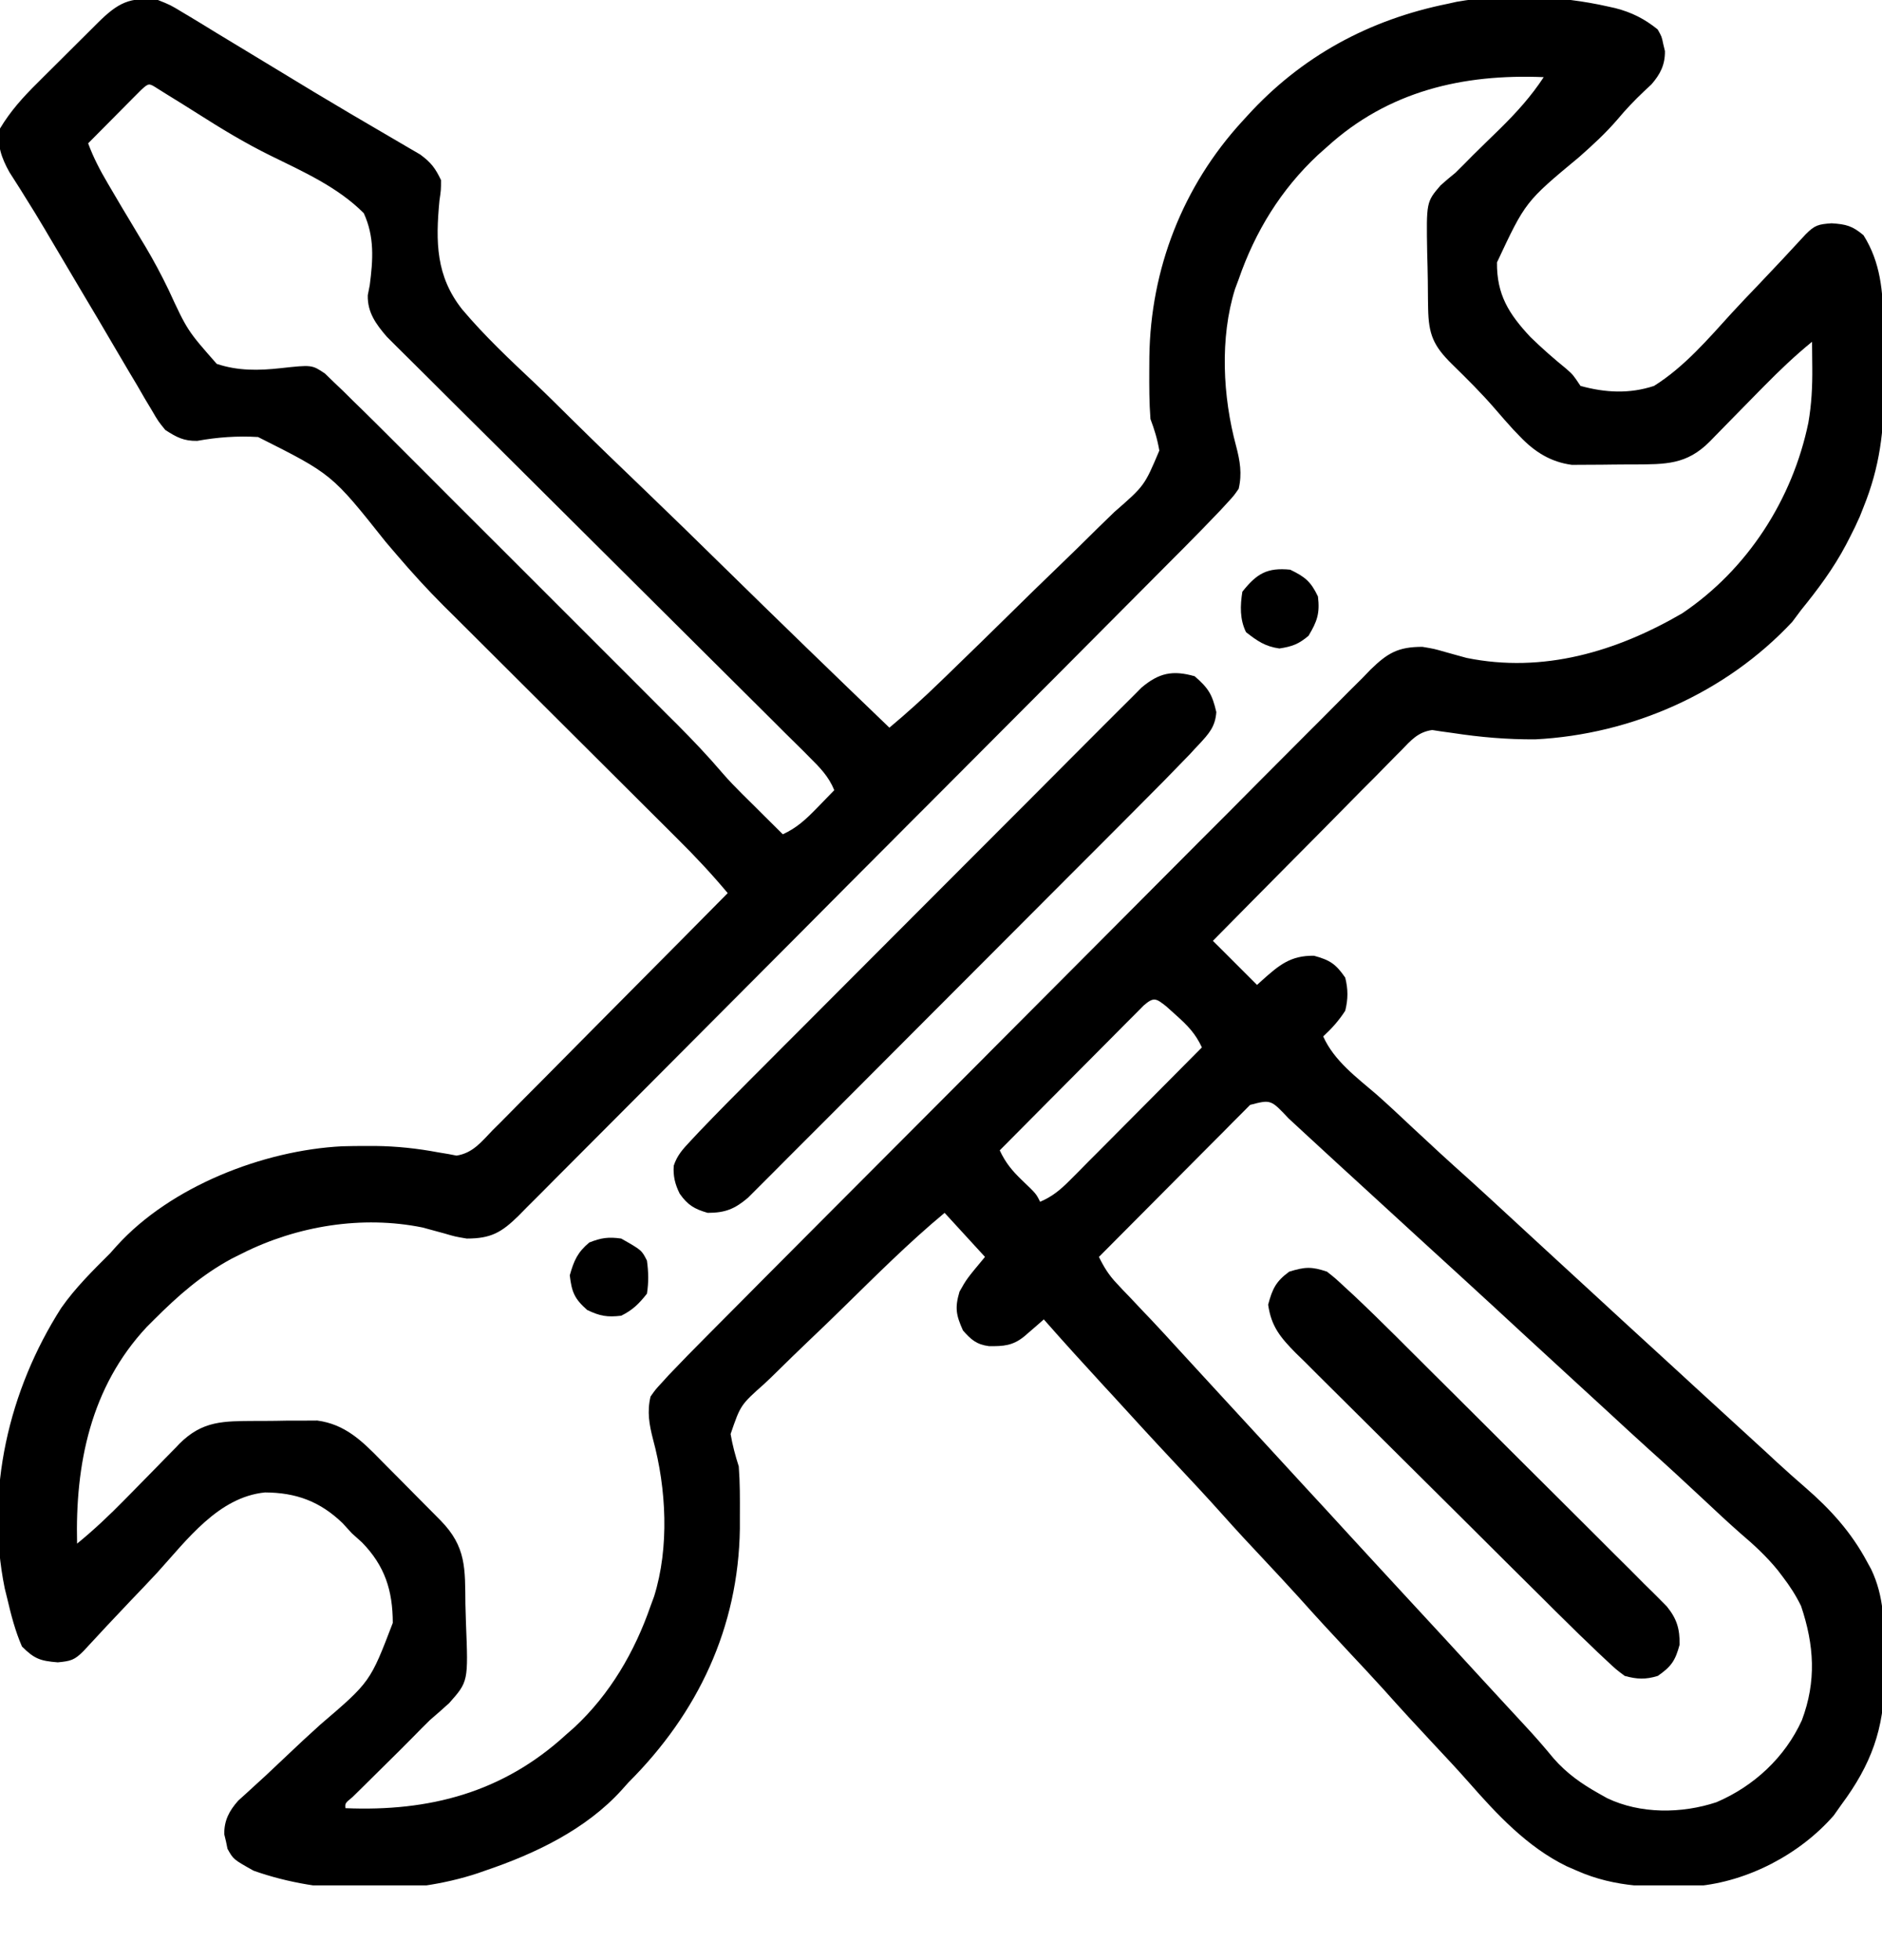 <svg width="24" height="25" viewBox="0 0 24 25" fill="none" xmlns="http://www.w3.org/2000/svg">
<g clip-path="url(#clip0_360_4599)">
<path d="M2.014 -2.45795e-05C2.174 0.064 2.174 0.064 2.334 0.161C2.38 0.189 2.38 0.189 2.428 0.217C2.54 0.284 2.652 0.353 2.764 0.422C2.861 0.481 2.958 0.539 3.055 0.598C3.219 0.697 3.383 0.796 3.547 0.896C3.853 1.083 4.16 1.268 4.469 1.45C4.566 1.507 4.663 1.563 4.759 1.62C4.821 1.657 4.884 1.694 4.947 1.73C5.034 1.78 5.121 1.832 5.208 1.883C5.258 1.912 5.308 1.941 5.359 1.971C5.496 2.072 5.551 2.144 5.624 2.297C5.624 2.422 5.624 2.422 5.604 2.559C5.554 3.086 5.559 3.523 5.894 3.946C6.178 4.283 6.5 4.586 6.821 4.888C6.982 5.041 7.139 5.198 7.297 5.354C7.596 5.649 7.897 5.94 8.2 6.23C8.545 6.561 8.887 6.895 9.228 7.23C9.929 7.918 10.634 8.601 11.342 9.281C11.567 9.093 11.783 8.897 11.993 8.693C12.024 8.664 12.054 8.634 12.085 8.604C12.363 8.336 12.638 8.066 12.913 7.796C13.097 7.615 13.281 7.434 13.468 7.255C13.649 7.081 13.828 6.906 14.006 6.729C14.074 6.662 14.142 6.596 14.211 6.53C14.595 6.195 14.595 6.195 14.784 5.747C14.76 5.604 14.722 5.479 14.671 5.344C14.655 5.136 14.655 4.928 14.656 4.72C14.656 4.664 14.656 4.609 14.657 4.551C14.672 3.432 15.083 2.374 15.842 1.547C15.863 1.524 15.884 1.501 15.905 1.478C16.597 0.717 17.459 0.25 18.468 0.047C18.503 0.039 18.538 0.031 18.575 0.023C19.182 -0.085 19.9 -0.054 20.501 0.082C20.55 0.093 20.55 0.093 20.6 0.104C20.809 0.158 20.971 0.24 21.139 0.375C21.191 0.467 21.191 0.467 21.21 0.56C21.217 0.59 21.224 0.62 21.232 0.652C21.234 0.826 21.173 0.946 21.06 1.076C21.014 1.119 21.014 1.119 20.967 1.163C20.845 1.278 20.734 1.395 20.627 1.523C20.476 1.699 20.311 1.85 20.138 2.003C19.453 2.572 19.453 2.572 19.09 3.347C19.086 3.758 19.241 4.004 19.517 4.299C19.663 4.441 19.815 4.575 19.973 4.703C20.061 4.781 20.061 4.781 20.155 4.922C20.471 5.009 20.778 5.026 21.093 4.922C21.478 4.681 21.782 4.324 22.086 3.99C22.199 3.867 22.314 3.747 22.429 3.627C22.631 3.416 22.829 3.203 23.027 2.988C23.143 2.871 23.189 2.86 23.357 2.848C23.544 2.86 23.622 2.881 23.764 3C23.982 3.346 24.014 3.72 24.016 4.118C24.017 4.161 24.017 4.205 24.017 4.249C24.018 4.341 24.019 4.433 24.019 4.525C24.019 4.662 24.022 4.8 24.024 4.938C24.029 5.491 23.972 5.955 23.764 6.469C23.749 6.508 23.733 6.547 23.717 6.588C23.677 6.679 23.635 6.767 23.589 6.855C23.565 6.901 23.565 6.901 23.541 6.948C23.381 7.251 23.183 7.516 22.968 7.781C22.912 7.855 22.912 7.855 22.856 7.931C22.01 8.837 20.81 9.367 19.578 9.43C19.22 9.432 18.88 9.403 18.527 9.349C18.451 9.338 18.451 9.338 18.374 9.328C18.338 9.323 18.301 9.317 18.264 9.311C18.081 9.336 17.99 9.446 17.867 9.573C17.841 9.599 17.815 9.625 17.788 9.652C17.702 9.739 17.617 9.826 17.532 9.913C17.473 9.973 17.413 10.032 17.353 10.092C17.197 10.25 17.041 10.408 16.885 10.567C16.726 10.728 16.566 10.889 16.406 11.05C16.092 11.366 15.78 11.683 15.467 12C15.504 12.037 15.541 12.073 15.579 12.111C15.729 12.262 15.88 12.412 16.03 12.562C16.051 12.543 16.072 12.524 16.094 12.504C16.309 12.312 16.456 12.185 16.757 12.19C16.96 12.245 17.035 12.295 17.155 12.469C17.192 12.618 17.192 12.742 17.155 12.891C17.075 13.016 16.983 13.118 16.874 13.219C17.014 13.531 17.299 13.74 17.554 13.959C17.711 14.098 17.863 14.241 18.016 14.385C18.25 14.604 18.486 14.821 18.725 15.034C18.891 15.184 19.055 15.336 19.22 15.488C19.39 15.646 19.562 15.804 19.733 15.961C19.929 16.14 20.124 16.32 20.319 16.5C20.584 16.745 20.85 16.989 21.117 17.233C21.234 17.34 21.351 17.448 21.468 17.555C21.514 17.598 21.561 17.641 21.608 17.684C21.889 17.941 22.171 18.199 22.452 18.457C22.475 18.478 22.498 18.5 22.522 18.521C22.569 18.564 22.616 18.607 22.662 18.651C22.78 18.759 22.899 18.866 23.021 18.971C23.343 19.25 23.609 19.543 23.811 19.922C23.828 19.953 23.845 19.983 23.862 20.015C24.029 20.364 24.029 20.717 24.026 21.096C24.025 21.205 24.027 21.313 24.029 21.422C24.032 22.047 23.858 22.511 23.483 23.016C23.45 23.062 23.417 23.108 23.384 23.156C22.952 23.651 22.287 23.999 21.632 24.057C21.102 24.08 20.601 24.078 20.108 23.859C20.065 23.841 20.021 23.822 19.977 23.802C19.474 23.556 19.089 23.141 18.724 22.725C18.579 22.561 18.43 22.402 18.28 22.242C18.065 22.012 17.852 21.781 17.643 21.546C17.498 21.386 17.35 21.228 17.202 21.07C16.987 20.841 16.774 20.609 16.565 20.375C16.419 20.214 16.272 20.056 16.124 19.898C15.942 19.705 15.762 19.511 15.585 19.312C15.382 19.085 15.174 18.863 14.966 18.641C14.709 18.367 14.455 18.09 14.202 17.812C14.158 17.764 14.113 17.716 14.069 17.668C13.813 17.39 13.56 17.111 13.311 16.828C13.289 16.848 13.266 16.868 13.243 16.888C13.213 16.914 13.184 16.939 13.153 16.966C13.124 16.991 13.094 17.017 13.064 17.043C12.918 17.163 12.798 17.172 12.61 17.169C12.453 17.148 12.383 17.086 12.28 16.969C12.192 16.773 12.175 16.68 12.236 16.474C12.327 16.312 12.327 16.312 12.561 16.031C12.391 15.846 12.221 15.66 12.046 15.469C11.591 15.847 11.173 16.266 10.751 16.679C10.609 16.818 10.467 16.956 10.323 17.092C10.183 17.225 10.045 17.36 9.908 17.495C9.856 17.547 9.803 17.597 9.75 17.647C9.444 17.919 9.444 17.919 9.317 18.29C9.341 18.433 9.377 18.565 9.421 18.703C9.437 18.911 9.436 19.118 9.435 19.327C9.435 19.383 9.435 19.438 9.435 19.496C9.417 20.759 8.9 21.85 8.014 22.734C7.987 22.765 7.959 22.797 7.93 22.828C7.472 23.335 6.822 23.644 6.186 23.859C6.156 23.87 6.126 23.88 6.095 23.891C5.219 24.182 4.103 24.17 3.233 23.859C2.976 23.715 2.976 23.715 2.901 23.58C2.894 23.549 2.888 23.519 2.882 23.487C2.874 23.457 2.867 23.427 2.86 23.395C2.857 23.22 2.923 23.095 3.038 22.966C3.09 22.919 3.09 22.919 3.143 22.871C3.183 22.834 3.222 22.798 3.263 22.761C3.327 22.703 3.327 22.703 3.392 22.643C3.481 22.559 3.571 22.475 3.66 22.39C3.8 22.257 3.941 22.125 4.085 21.996C4.721 21.452 4.721 21.452 5.009 20.699C5.008 20.285 4.908 19.972 4.617 19.673C4.574 19.634 4.531 19.596 4.487 19.556C4.448 19.513 4.409 19.471 4.369 19.427C4.08 19.148 3.774 19.037 3.379 19.035C2.784 19.095 2.385 19.64 2.006 20.057C1.893 20.179 1.777 20.3 1.662 20.42C1.461 20.631 1.262 20.844 1.065 21.058C0.95 21.174 0.902 21.186 0.737 21.202C0.515 21.184 0.439 21.159 0.28 21C0.194 20.802 0.142 20.6 0.093 20.391C0.082 20.346 0.071 20.302 0.06 20.257C-0.19 19.023 0.11 17.733 0.78 16.683C0.96 16.425 1.183 16.206 1.405 15.984C1.433 15.953 1.461 15.922 1.489 15.89C2.175 15.132 3.358 14.671 4.363 14.62C4.466 14.617 4.569 14.616 4.672 14.616C4.708 14.616 4.745 14.616 4.782 14.616C5.057 14.619 5.321 14.647 5.591 14.698C5.633 14.705 5.675 14.712 5.718 14.719C5.752 14.725 5.786 14.732 5.822 14.739C6.032 14.706 6.14 14.562 6.284 14.413C6.317 14.381 6.349 14.348 6.383 14.315C6.49 14.207 6.596 14.099 6.703 13.991C6.777 13.916 6.851 13.841 6.926 13.767C7.121 13.57 7.316 13.373 7.511 13.176C7.71 12.975 7.909 12.774 8.108 12.574C8.5 12.18 8.89 11.786 9.28 11.391C9.077 11.148 8.865 10.922 8.641 10.7C8.606 10.665 8.571 10.63 8.536 10.595C8.461 10.52 8.386 10.445 8.311 10.371C8.192 10.252 8.073 10.134 7.954 10.015C7.659 9.721 7.364 9.427 7.069 9.133C6.819 8.884 6.569 8.635 6.32 8.386C6.203 8.27 6.086 8.154 5.97 8.037C5.898 7.966 5.826 7.894 5.754 7.822C5.721 7.79 5.689 7.758 5.656 7.725C5.448 7.517 5.252 7.302 5.061 7.078C5.036 7.048 5.01 7.018 4.983 6.987C4.961 6.961 4.938 6.934 4.915 6.907C4.232 6.047 4.232 6.047 3.291 5.574C3.029 5.558 2.774 5.576 2.515 5.623C2.343 5.626 2.252 5.577 2.108 5.484C2.017 5.372 2.017 5.372 1.938 5.236C1.907 5.185 1.877 5.134 1.845 5.081C1.813 5.025 1.78 4.969 1.748 4.913C1.713 4.855 1.679 4.797 1.644 4.739C1.571 4.615 1.498 4.491 1.425 4.367C1.309 4.168 1.192 3.97 1.074 3.773C0.959 3.579 0.844 3.386 0.73 3.192C0.695 3.133 0.659 3.073 0.624 3.013C0.607 2.985 0.59 2.956 0.573 2.926C0.488 2.783 0.402 2.641 0.313 2.501C0.296 2.473 0.279 2.446 0.261 2.417C0.214 2.343 0.166 2.268 0.119 2.194C0.021 2.018 -0.045 1.841 -0.001 1.641C0.133 1.417 0.292 1.241 0.477 1.058C0.504 1.031 0.531 1.003 0.56 0.975C0.618 0.917 0.675 0.86 0.733 0.803C0.822 0.715 0.911 0.626 0.999 0.538C1.055 0.482 1.112 0.426 1.168 0.37C1.194 0.344 1.221 0.317 1.248 0.29C1.507 0.034 1.656 -0.043 2.014 -2.45795e-05ZM16.921 1.875C16.883 1.909 16.845 1.942 16.806 1.977C16.335 2.418 16.006 2.953 15.796 3.562C15.781 3.603 15.766 3.643 15.75 3.685C15.554 4.311 15.593 5.06 15.763 5.688C15.813 5.878 15.841 6.042 15.796 6.234C15.735 6.322 15.735 6.322 15.654 6.41C15.624 6.442 15.594 6.475 15.563 6.509C15.405 6.675 15.245 6.839 15.084 7.001C15.046 7.039 15.009 7.076 14.97 7.115C14.846 7.24 14.722 7.365 14.597 7.49C14.53 7.557 14.464 7.624 14.397 7.691C14.081 8.009 13.765 8.327 13.449 8.644C13.424 8.669 13.399 8.694 13.373 8.72C12.877 9.218 12.381 9.716 11.885 10.213C11.776 10.322 11.667 10.431 11.558 10.54C11.518 10.581 11.518 10.581 11.476 10.623C11.037 11.062 10.599 11.503 10.161 11.944C9.71 12.397 9.259 12.85 8.808 13.302C8.555 13.555 8.302 13.809 8.049 14.064C7.835 14.28 7.619 14.496 7.404 14.711C7.293 14.821 7.184 14.931 7.074 15.042C6.956 15.162 6.837 15.281 6.717 15.4C6.683 15.435 6.648 15.47 6.613 15.506C6.395 15.72 6.26 15.797 5.952 15.797C5.804 15.772 5.804 15.772 5.668 15.732C5.619 15.719 5.571 15.706 5.521 15.692C5.477 15.68 5.434 15.668 5.389 15.656C4.618 15.499 3.791 15.635 3.093 15.984C3.046 16.007 3 16.03 2.953 16.054C2.571 16.261 2.272 16.524 1.968 16.828C1.936 16.86 1.904 16.892 1.871 16.925C1.155 17.692 0.958 18.676 0.983 19.688C1.199 19.512 1.397 19.324 1.591 19.126C1.617 19.1 1.642 19.075 1.668 19.048C1.773 18.941 1.878 18.834 1.983 18.727C2.06 18.647 2.138 18.569 2.215 18.49C2.251 18.454 2.251 18.454 2.286 18.416C2.583 18.117 2.853 18.126 3.255 18.123C3.306 18.123 3.306 18.123 3.358 18.123C3.461 18.123 3.564 18.121 3.667 18.119C3.733 18.119 3.799 18.119 3.866 18.119C3.925 18.119 3.985 18.118 4.046 18.118C4.397 18.165 4.614 18.375 4.851 18.618C4.879 18.646 4.906 18.673 4.934 18.702C4.992 18.759 5.049 18.817 5.106 18.875C5.193 18.964 5.281 19.052 5.369 19.141C5.425 19.197 5.481 19.253 5.537 19.31C5.563 19.336 5.589 19.363 5.616 19.39C5.95 19.729 5.93 20.01 5.935 20.46C5.937 20.54 5.939 20.62 5.942 20.7C5.972 21.447 5.972 21.447 5.727 21.723C5.647 21.796 5.566 21.867 5.483 21.938C5.413 22.006 5.345 22.075 5.277 22.145C5.159 22.266 5.038 22.384 4.918 22.503C4.82 22.599 4.723 22.695 4.626 22.792C4.584 22.834 4.541 22.875 4.497 22.919C4.4 22.999 4.4 22.999 4.405 23.062C5.474 23.107 6.412 22.864 7.218 22.125C7.271 22.078 7.271 22.078 7.325 22.031C7.779 21.608 8.094 21.068 8.296 20.484C8.311 20.444 8.326 20.404 8.341 20.362C8.537 19.736 8.498 18.986 8.328 18.359C8.279 18.169 8.25 18.005 8.296 17.812C8.357 17.725 8.357 17.725 8.438 17.637C8.467 17.605 8.497 17.572 8.528 17.538C8.686 17.372 8.846 17.208 9.008 17.046C9.045 17.008 9.082 16.971 9.121 16.932C9.245 16.806 9.37 16.682 9.494 16.557C9.561 16.489 9.628 16.422 9.694 16.355C10.01 16.038 10.326 15.72 10.642 15.403C10.68 15.365 10.68 15.365 10.718 15.327C11.214 14.829 11.71 14.331 12.207 13.834C12.316 13.725 12.424 13.616 12.533 13.507C12.56 13.479 12.587 13.452 12.615 13.424C13.054 12.984 13.493 12.544 13.931 12.103C14.381 11.65 14.832 11.197 15.283 10.745C15.537 10.492 15.79 10.238 16.042 9.983C16.257 9.767 16.472 9.551 16.688 9.335C16.798 9.226 16.908 9.115 17.017 9.005C17.135 8.885 17.255 8.766 17.375 8.647C17.409 8.612 17.443 8.577 17.478 8.54C17.697 8.327 17.831 8.25 18.139 8.25C18.288 8.275 18.288 8.275 18.424 8.314C18.472 8.328 18.521 8.341 18.571 8.355C18.614 8.366 18.657 8.378 18.702 8.391C19.679 8.59 20.613 8.311 21.453 7.822C22.285 7.262 22.859 6.37 23.061 5.391C23.102 5.155 23.113 4.93 23.111 4.69C23.111 4.642 23.111 4.642 23.11 4.593C23.11 4.515 23.109 4.437 23.108 4.359C22.892 4.535 22.695 4.723 22.5 4.921C22.475 4.947 22.45 4.972 22.424 4.998C22.318 5.105 22.213 5.213 22.108 5.32C22.031 5.399 21.954 5.478 21.876 5.557C21.852 5.581 21.829 5.605 21.805 5.63C21.508 5.93 21.239 5.921 20.836 5.924C20.802 5.924 20.768 5.924 20.733 5.924C20.63 5.924 20.527 5.926 20.424 5.927C20.358 5.928 20.292 5.928 20.226 5.928C20.136 5.928 20.136 5.928 20.045 5.929C19.776 5.893 19.57 5.764 19.382 5.566C19.354 5.538 19.327 5.509 19.299 5.48C19.22 5.394 19.144 5.306 19.068 5.218C18.895 5.017 18.708 4.832 18.518 4.646C18.278 4.41 18.218 4.265 18.212 3.933C18.212 3.895 18.211 3.858 18.21 3.819C18.209 3.74 18.209 3.661 18.208 3.581C18.207 3.461 18.203 3.341 18.2 3.221C18.189 2.576 18.189 2.576 18.371 2.364C18.433 2.308 18.497 2.255 18.561 2.203C18.635 2.13 18.708 2.057 18.78 1.983C18.896 1.868 19.014 1.754 19.131 1.64C19.34 1.433 19.524 1.231 19.686 0.984C18.656 0.941 17.704 1.161 16.921 1.875ZM1.8 1.147C1.753 1.194 1.753 1.194 1.705 1.242C1.671 1.276 1.638 1.31 1.603 1.345C1.568 1.38 1.532 1.416 1.496 1.453C1.46 1.489 1.425 1.525 1.388 1.562C1.3 1.65 1.212 1.739 1.124 1.828C1.191 2.01 1.276 2.172 1.375 2.34C1.39 2.366 1.406 2.393 1.422 2.42C1.508 2.568 1.596 2.715 1.684 2.861C1.721 2.923 1.758 2.985 1.795 3.047C1.814 3.078 1.833 3.109 1.852 3.141C1.959 3.321 2.057 3.504 2.148 3.693C2.389 4.215 2.389 4.215 2.764 4.641C3.034 4.731 3.296 4.727 3.577 4.696C3.978 4.652 3.978 4.652 4.145 4.765C4.181 4.8 4.217 4.835 4.254 4.871C4.295 4.909 4.335 4.948 4.377 4.988C4.417 5.028 4.457 5.068 4.499 5.109C4.536 5.145 4.573 5.181 4.611 5.218C4.727 5.331 4.841 5.446 4.956 5.56C5.02 5.624 5.02 5.624 5.086 5.69C5.202 5.806 5.318 5.923 5.435 6.039C5.557 6.162 5.68 6.284 5.802 6.407C6.008 6.612 6.213 6.818 6.419 7.023C6.655 7.26 6.892 7.497 7.129 7.733C7.333 7.938 7.538 8.142 7.742 8.346C7.864 8.468 7.985 8.59 8.107 8.711C8.242 8.846 8.378 8.982 8.513 9.118C8.553 9.157 8.593 9.197 8.634 9.238C8.835 9.44 9.029 9.644 9.214 9.861C9.294 9.954 9.379 10.041 9.466 10.128C9.512 10.174 9.512 10.174 9.559 10.22C9.59 10.251 9.62 10.281 9.652 10.312C9.7 10.36 9.7 10.36 9.749 10.409C9.827 10.486 9.905 10.563 9.983 10.641C10.164 10.557 10.277 10.45 10.417 10.307C10.459 10.264 10.5 10.221 10.543 10.177C10.575 10.145 10.607 10.112 10.639 10.078C10.566 9.9 10.454 9.788 10.318 9.653C10.295 9.63 10.272 9.606 10.248 9.582C10.169 9.504 10.091 9.427 10.012 9.349C9.956 9.293 9.9 9.237 9.844 9.181C9.723 9.061 9.602 8.94 9.481 8.82C9.289 8.63 9.098 8.44 8.907 8.249C8.433 7.776 7.957 7.304 7.482 6.831C7.113 6.464 6.744 6.097 6.375 5.729C6.185 5.54 5.995 5.351 5.804 5.162C5.686 5.045 5.568 4.927 5.45 4.809C5.395 4.754 5.34 4.7 5.285 4.645C5.21 4.571 5.135 4.496 5.06 4.422C5.018 4.38 4.976 4.338 4.933 4.295C4.794 4.134 4.684 3.983 4.69 3.765C4.698 3.723 4.706 3.681 4.715 3.638C4.757 3.314 4.778 3.022 4.639 2.719C4.308 2.386 3.865 2.189 3.448 1.984C3.125 1.825 2.822 1.641 2.519 1.448C2.393 1.368 2.266 1.289 2.139 1.211C2.098 1.185 2.057 1.159 2.014 1.133C1.898 1.058 1.898 1.058 1.8 1.147ZM14.586 12.823C14.553 12.857 14.519 12.891 14.484 12.926C14.445 12.965 14.407 13.003 14.367 13.043C14.325 13.085 14.284 13.127 14.241 13.17C14.199 13.213 14.156 13.256 14.112 13.3C13.999 13.413 13.886 13.527 13.773 13.641C13.658 13.757 13.543 13.873 13.427 13.989C13.201 14.216 12.975 14.444 12.749 14.672C12.823 14.83 12.906 14.931 13.033 15.053C13.213 15.225 13.213 15.225 13.264 15.328C13.422 15.26 13.525 15.173 13.645 15.052C13.683 15.014 13.72 14.976 13.759 14.938C13.799 14.897 13.839 14.857 13.88 14.815C13.922 14.774 13.963 14.732 14.006 14.689C14.115 14.579 14.225 14.469 14.334 14.359C14.446 14.246 14.558 14.134 14.67 14.021C14.889 13.801 15.108 13.58 15.327 13.359C15.245 13.182 15.145 13.08 14.999 12.949C14.957 12.912 14.916 12.874 14.873 12.836C14.742 12.732 14.714 12.713 14.586 12.823ZM15.942 14.092C15.907 14.128 15.871 14.164 15.834 14.201C15.794 14.241 15.754 14.281 15.712 14.323C15.668 14.367 15.624 14.412 15.58 14.457C15.535 14.502 15.49 14.547 15.445 14.592C15.326 14.711 15.208 14.831 15.089 14.95C14.968 15.072 14.847 15.193 14.726 15.315C14.489 15.553 14.252 15.792 14.014 16.031C14.079 16.164 14.141 16.264 14.243 16.371C14.269 16.399 14.296 16.427 14.323 16.457C14.366 16.501 14.366 16.501 14.41 16.547C14.47 16.61 14.53 16.674 14.589 16.737C14.634 16.784 14.634 16.784 14.68 16.832C14.797 16.956 14.913 17.083 15.028 17.209C15.205 17.403 15.383 17.596 15.561 17.789C15.763 18.007 15.963 18.226 16.164 18.444C16.322 18.617 16.481 18.789 16.639 18.961C16.82 19.156 16.999 19.351 17.178 19.547C17.451 19.845 17.725 20.141 17.999 20.438C18.294 20.757 18.589 21.076 18.882 21.397C18.995 21.521 19.109 21.644 19.223 21.767C19.247 21.793 19.271 21.819 19.297 21.847C19.345 21.899 19.394 21.951 19.442 22.004C19.57 22.141 19.693 22.282 19.812 22.427C19.98 22.619 20.168 22.751 20.389 22.875C20.424 22.894 20.459 22.914 20.494 22.934C20.919 23.138 21.446 23.133 21.889 22.986C22.366 22.782 22.762 22.415 22.978 21.941C23.165 21.443 23.136 20.984 22.968 20.484C22.902 20.348 22.825 20.229 22.733 20.109C22.712 20.082 22.691 20.054 22.669 20.025C22.526 19.85 22.367 19.703 22.195 19.557C22.037 19.418 21.884 19.275 21.731 19.131C21.497 18.912 21.262 18.695 21.023 18.481C20.857 18.331 20.692 18.179 20.528 18.027C20.357 17.869 20.186 17.712 20.014 17.555C19.819 17.375 19.623 17.196 19.428 17.016C19.163 16.77 18.897 16.526 18.631 16.282C18.514 16.175 18.397 16.068 18.28 15.961C18.233 15.918 18.186 15.875 18.139 15.832C17.296 15.059 17.296 15.059 17.225 14.994C17.179 14.951 17.132 14.909 17.085 14.866C16.963 14.754 16.842 14.642 16.72 14.53C16.695 14.507 16.669 14.483 16.643 14.459C16.573 14.394 16.503 14.329 16.433 14.265C16.206 14.023 16.206 14.023 15.942 14.092Z" fill="black"/>
<path d="M15.235 8.625C15.411 8.778 15.458 8.855 15.511 9.082C15.498 9.269 15.416 9.358 15.291 9.493C15.233 9.554 15.233 9.554 15.175 9.618C14.948 9.854 14.719 10.087 14.487 10.318C14.432 10.373 14.377 10.429 14.322 10.484C14.174 10.633 14.025 10.782 13.877 10.93C13.784 11.023 13.691 11.116 13.598 11.209C13.307 11.501 13.017 11.792 12.725 12.084C12.39 12.419 12.055 12.755 11.72 13.091C11.461 13.352 11.201 13.612 10.941 13.872C10.786 14.027 10.631 14.182 10.476 14.338C10.331 14.484 10.186 14.629 10.04 14.774C9.987 14.828 9.933 14.881 9.88 14.935C9.808 15.008 9.735 15.081 9.662 15.153C9.621 15.194 9.58 15.235 9.538 15.277C9.368 15.421 9.247 15.469 9.024 15.469C8.855 15.42 8.77 15.37 8.668 15.225C8.609 15.107 8.582 14.999 8.592 14.867C8.637 14.732 8.707 14.658 8.804 14.554C8.843 14.513 8.881 14.472 8.921 14.429C9.147 14.193 9.377 13.96 9.608 13.729C9.663 13.673 9.718 13.618 9.774 13.563C9.922 13.414 10.07 13.265 10.219 13.117C10.312 13.024 10.404 12.931 10.497 12.838C10.788 12.546 11.079 12.255 11.37 11.963C11.705 11.628 12.04 11.292 12.375 10.956C12.635 10.695 12.895 10.435 13.155 10.175C13.309 10.02 13.464 9.865 13.619 9.709C13.764 9.563 13.91 9.418 14.055 9.272C14.109 9.219 14.162 9.166 14.215 9.112C14.288 9.039 14.361 8.966 14.434 8.894C14.475 8.853 14.515 8.812 14.557 8.77C14.779 8.582 14.954 8.545 15.235 8.625Z" fill="black"/>
<path d="M16.922 16.219C17.027 16.302 17.027 16.302 17.141 16.408C17.183 16.446 17.224 16.484 17.267 16.524C17.448 16.695 17.627 16.87 17.804 17.046C17.842 17.084 17.88 17.122 17.92 17.162C18.045 17.286 18.17 17.41 18.294 17.535C18.337 17.578 18.38 17.62 18.424 17.664C18.628 17.867 18.831 18.07 19.034 18.272C19.267 18.506 19.501 18.738 19.735 18.971C19.938 19.174 20.142 19.376 20.345 19.579C20.431 19.665 20.517 19.751 20.603 19.837C20.724 19.956 20.844 20.076 20.963 20.197C20.999 20.232 21.035 20.267 21.072 20.304C21.104 20.337 21.137 20.369 21.171 20.403C21.213 20.446 21.213 20.446 21.256 20.489C21.384 20.647 21.422 20.775 21.419 20.977C21.364 21.18 21.314 21.255 21.141 21.375C20.986 21.423 20.874 21.418 20.719 21.375C20.609 21.293 20.609 21.293 20.496 21.187C20.455 21.149 20.414 21.11 20.372 21.071C20.332 21.032 20.292 20.993 20.25 20.953C20.215 20.92 20.18 20.886 20.144 20.852C20.04 20.75 19.936 20.647 19.832 20.545C19.774 20.487 19.774 20.487 19.715 20.428C19.588 20.303 19.462 20.177 19.336 20.052C19.293 20.009 19.249 19.965 19.204 19.921C19.022 19.74 18.84 19.558 18.658 19.377C18.398 19.118 18.139 18.86 17.878 18.602C17.694 18.42 17.511 18.237 17.327 18.054C17.218 17.945 17.109 17.837 16.999 17.728C16.877 17.608 16.756 17.486 16.635 17.365C16.598 17.33 16.562 17.294 16.525 17.258C16.33 17.06 16.211 16.919 16.172 16.64C16.226 16.438 16.271 16.343 16.441 16.219C16.64 16.158 16.723 16.152 16.922 16.219Z" fill="black"/>
<path d="M7.922 15.797C8.183 15.945 8.183 15.945 8.25 16.078C8.27 16.221 8.273 16.357 8.25 16.5C8.148 16.629 8.069 16.708 7.922 16.781C7.744 16.802 7.651 16.786 7.488 16.708C7.326 16.565 7.291 16.48 7.266 16.266C7.319 16.078 7.365 15.972 7.515 15.847C7.667 15.787 7.759 15.774 7.922 15.797Z" fill="black"/>
<path d="M16.453 7.266C16.642 7.357 16.717 7.418 16.807 7.608C16.833 7.823 16.797 7.925 16.687 8.109C16.56 8.216 16.478 8.246 16.315 8.271C16.133 8.245 16.033 8.175 15.89 8.063C15.809 7.9 15.815 7.724 15.843 7.547C16.027 7.315 16.159 7.237 16.453 7.266Z" fill="black"/>
</g>
<defs>
<clipPath id="clip0_360_4599">
<rect width="24" height="24.047" fill="white"/>
</clipPath>
</defs>
</svg>
